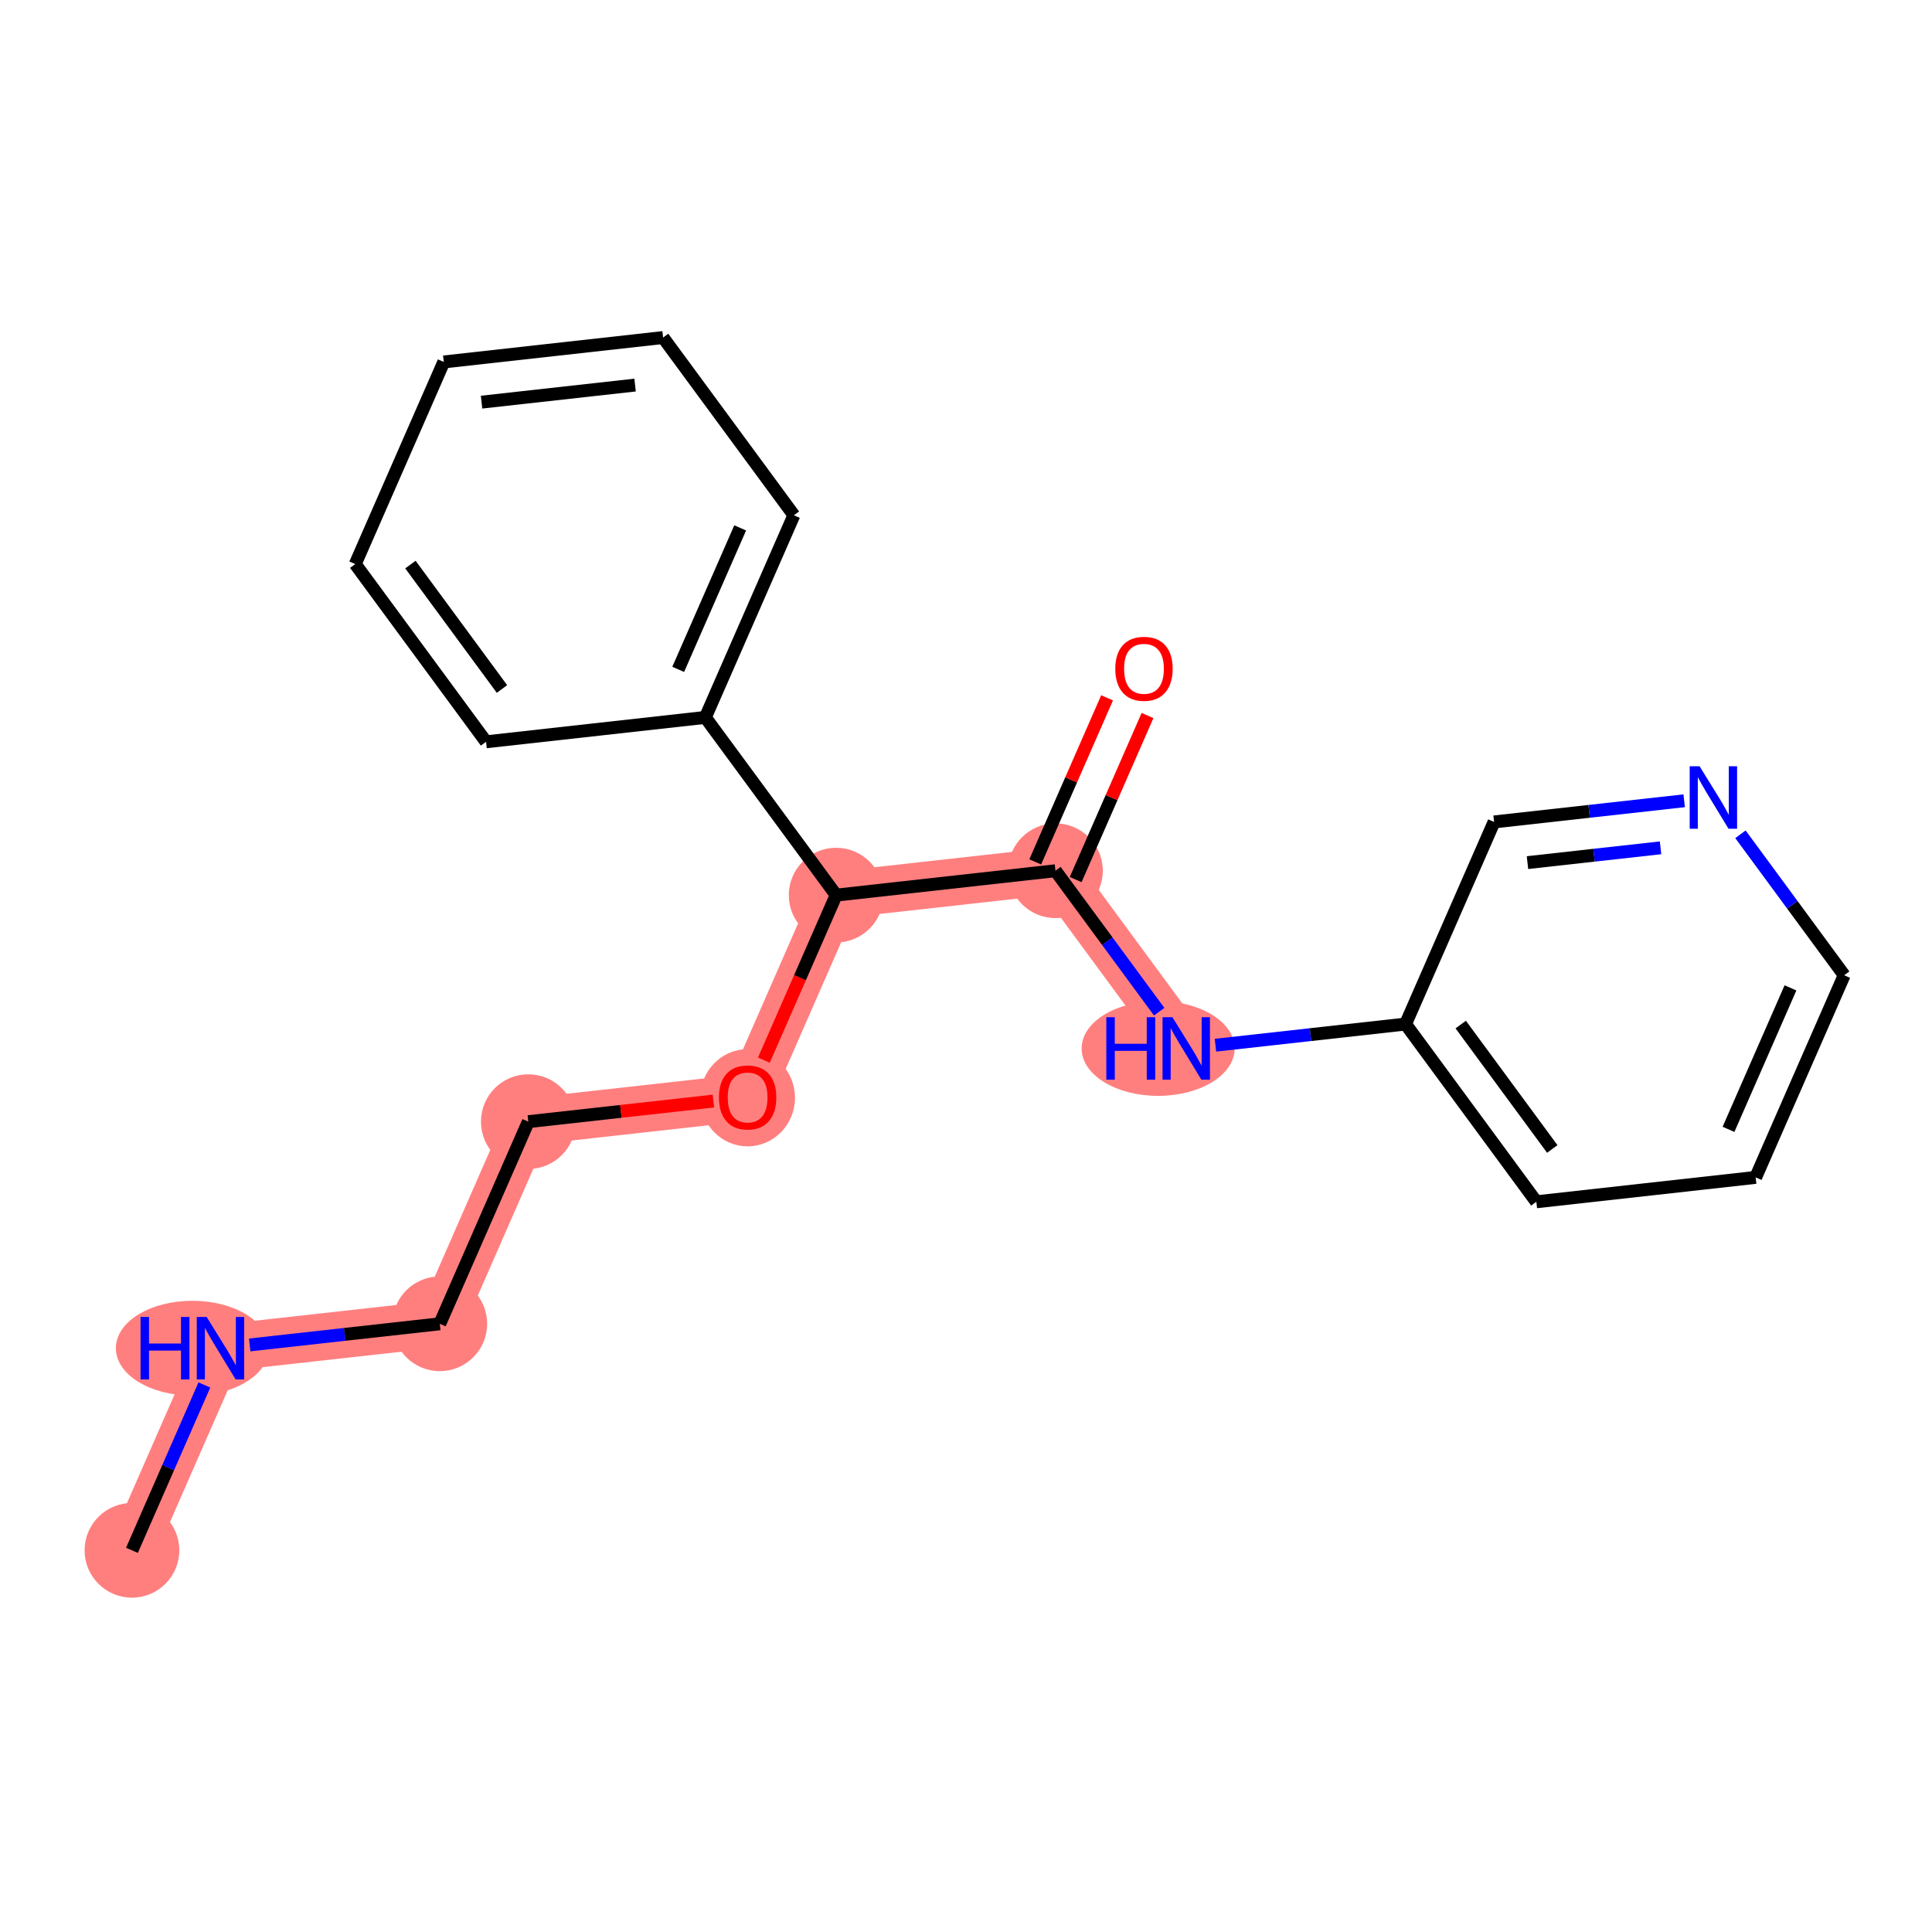 <?xml version='1.0' encoding='iso-8859-1'?>
<svg version='1.1' baseProfile='full'
              xmlns='http://www.w3.org/2000/svg'
                      xmlns:rdkit='http://www.rdkit.org/xml'
                      xmlns:xlink='http://www.w3.org/1999/xlink'
                  xml:space='preserve'
width='300px' height='300px' viewBox='0 0 300 300'>
<!-- END OF HEADER -->
<rect style='opacity:1.0;fill:#FFFFFF;stroke:none' width='300' height='300' x='0' y='0'> </rect>
<rect style='opacity:1.0;fill:#FFFFFF;stroke:none' width='300' height='300' x='0' y='0'> </rect>
<path d='M 20.489,240.734 L 34.235,209.347' style='fill:none;fill-rule:evenodd;stroke:#FF7F7F;stroke-width:7.3px;stroke-linecap:butt;stroke-linejoin:miter;stroke-opacity:1' />
<path d='M 34.235,209.347 L 68.29,205.558' style='fill:none;fill-rule:evenodd;stroke:#FF7F7F;stroke-width:7.3px;stroke-linecap:butt;stroke-linejoin:miter;stroke-opacity:1' />
<path d='M 68.29,205.558 L 82.036,174.171' style='fill:none;fill-rule:evenodd;stroke:#FF7F7F;stroke-width:7.3px;stroke-linecap:butt;stroke-linejoin:miter;stroke-opacity:1' />
<path d='M 82.036,174.171 L 116.09,170.382' style='fill:none;fill-rule:evenodd;stroke:#FF7F7F;stroke-width:7.3px;stroke-linecap:butt;stroke-linejoin:miter;stroke-opacity:1' />
<path d='M 116.09,170.382 L 129.836,138.995' style='fill:none;fill-rule:evenodd;stroke:#FF7F7F;stroke-width:7.3px;stroke-linecap:butt;stroke-linejoin:miter;stroke-opacity:1' />
<path d='M 129.836,138.995 L 163.891,135.206' style='fill:none;fill-rule:evenodd;stroke:#FF7F7F;stroke-width:7.3px;stroke-linecap:butt;stroke-linejoin:miter;stroke-opacity:1' />
<path d='M 163.891,135.206 L 184.2,162.804' style='fill:none;fill-rule:evenodd;stroke:#FF7F7F;stroke-width:7.3px;stroke-linecap:butt;stroke-linejoin:miter;stroke-opacity:1' />
<ellipse cx='20.489' cy='240.734' rx='6.853' ry='6.853'  style='fill:#FF7F7F;fill-rule:evenodd;stroke:#FF7F7F;stroke-width:1.0px;stroke-linecap:butt;stroke-linejoin:miter;stroke-opacity:1' />
<ellipse cx='29.87' cy='209.347' rx='11.378' ry='6.862'  style='fill:#FF7F7F;fill-rule:evenodd;stroke:#FF7F7F;stroke-width:1.0px;stroke-linecap:butt;stroke-linejoin:miter;stroke-opacity:1' />
<ellipse cx='68.29' cy='205.558' rx='6.853' ry='6.853'  style='fill:#FF7F7F;fill-rule:evenodd;stroke:#FF7F7F;stroke-width:1.0px;stroke-linecap:butt;stroke-linejoin:miter;stroke-opacity:1' />
<ellipse cx='82.036' cy='174.171' rx='6.853' ry='6.853'  style='fill:#FF7F7F;fill-rule:evenodd;stroke:#FF7F7F;stroke-width:1.0px;stroke-linecap:butt;stroke-linejoin:miter;stroke-opacity:1' />
<ellipse cx='116.09' cy='170.458' rx='6.853' ry='7.046'  style='fill:#FF7F7F;fill-rule:evenodd;stroke:#FF7F7F;stroke-width:1.0px;stroke-linecap:butt;stroke-linejoin:miter;stroke-opacity:1' />
<ellipse cx='129.836' cy='138.995' rx='6.853' ry='6.853'  style='fill:#FF7F7F;fill-rule:evenodd;stroke:#FF7F7F;stroke-width:1.0px;stroke-linecap:butt;stroke-linejoin:miter;stroke-opacity:1' />
<ellipse cx='163.891' cy='135.206' rx='6.853' ry='6.853'  style='fill:#FF7F7F;fill-rule:evenodd;stroke:#FF7F7F;stroke-width:1.0px;stroke-linecap:butt;stroke-linejoin:miter;stroke-opacity:1' />
<ellipse cx='179.834' cy='162.804' rx='11.378' ry='6.862'  style='fill:#FF7F7F;fill-rule:evenodd;stroke:#FF7F7F;stroke-width:1.0px;stroke-linecap:butt;stroke-linejoin:miter;stroke-opacity:1' />
<path class='bond-0 atom-0 atom-1' d='M 20.489,240.734 L 26.112,227.895' style='fill:none;fill-rule:evenodd;stroke:#000000;stroke-width:2.0px;stroke-linecap:butt;stroke-linejoin:miter;stroke-opacity:1' />
<path class='bond-0 atom-0 atom-1' d='M 26.112,227.895 L 31.735,215.055' style='fill:none;fill-rule:evenodd;stroke:#0000FF;stroke-width:2.0px;stroke-linecap:butt;stroke-linejoin:miter;stroke-opacity:1' />
<path class='bond-1 atom-1 atom-2' d='M 38.772,208.842 L 53.531,207.2' style='fill:none;fill-rule:evenodd;stroke:#0000FF;stroke-width:2.0px;stroke-linecap:butt;stroke-linejoin:miter;stroke-opacity:1' />
<path class='bond-1 atom-1 atom-2' d='M 53.531,207.2 L 68.29,205.558' style='fill:none;fill-rule:evenodd;stroke:#000000;stroke-width:2.0px;stroke-linecap:butt;stroke-linejoin:miter;stroke-opacity:1' />
<path class='bond-2 atom-2 atom-3' d='M 68.29,205.558 L 82.036,174.171' style='fill:none;fill-rule:evenodd;stroke:#000000;stroke-width:2.0px;stroke-linecap:butt;stroke-linejoin:miter;stroke-opacity:1' />
<path class='bond-3 atom-3 atom-4' d='M 82.036,174.171 L 96.408,172.572' style='fill:none;fill-rule:evenodd;stroke:#000000;stroke-width:2.0px;stroke-linecap:butt;stroke-linejoin:miter;stroke-opacity:1' />
<path class='bond-3 atom-3 atom-4' d='M 96.408,172.572 L 110.779,170.973' style='fill:none;fill-rule:evenodd;stroke:#FF0000;stroke-width:2.0px;stroke-linecap:butt;stroke-linejoin:miter;stroke-opacity:1' />
<path class='bond-4 atom-4 atom-5' d='M 118.614,164.619 L 124.225,151.807' style='fill:none;fill-rule:evenodd;stroke:#FF0000;stroke-width:2.0px;stroke-linecap:butt;stroke-linejoin:miter;stroke-opacity:1' />
<path class='bond-4 atom-4 atom-5' d='M 124.225,151.807 L 129.836,138.995' style='fill:none;fill-rule:evenodd;stroke:#000000;stroke-width:2.0px;stroke-linecap:butt;stroke-linejoin:miter;stroke-opacity:1' />
<path class='bond-5 atom-5 atom-6' d='M 129.836,138.995 L 163.891,135.206' style='fill:none;fill-rule:evenodd;stroke:#000000;stroke-width:2.0px;stroke-linecap:butt;stroke-linejoin:miter;stroke-opacity:1' />
<path class='bond-14 atom-5 atom-15' d='M 129.836,138.995 L 109.528,111.398' style='fill:none;fill-rule:evenodd;stroke:#000000;stroke-width:2.0px;stroke-linecap:butt;stroke-linejoin:miter;stroke-opacity:1' />
<path class='bond-6 atom-6 atom-7' d='M 167.03,136.581 L 172.608,123.845' style='fill:none;fill-rule:evenodd;stroke:#000000;stroke-width:2.0px;stroke-linecap:butt;stroke-linejoin:miter;stroke-opacity:1' />
<path class='bond-6 atom-6 atom-7' d='M 172.608,123.845 L 178.185,111.108' style='fill:none;fill-rule:evenodd;stroke:#FF0000;stroke-width:2.0px;stroke-linecap:butt;stroke-linejoin:miter;stroke-opacity:1' />
<path class='bond-6 atom-6 atom-7' d='M 160.752,133.832 L 166.33,121.095' style='fill:none;fill-rule:evenodd;stroke:#000000;stroke-width:2.0px;stroke-linecap:butt;stroke-linejoin:miter;stroke-opacity:1' />
<path class='bond-6 atom-6 atom-7' d='M 166.33,121.095 L 171.908,108.359' style='fill:none;fill-rule:evenodd;stroke:#FF0000;stroke-width:2.0px;stroke-linecap:butt;stroke-linejoin:miter;stroke-opacity:1' />
<path class='bond-7 atom-6 atom-8' d='M 163.891,135.206 L 171.945,146.151' style='fill:none;fill-rule:evenodd;stroke:#000000;stroke-width:2.0px;stroke-linecap:butt;stroke-linejoin:miter;stroke-opacity:1' />
<path class='bond-7 atom-6 atom-8' d='M 171.945,146.151 L 179.999,157.096' style='fill:none;fill-rule:evenodd;stroke:#0000FF;stroke-width:2.0px;stroke-linecap:butt;stroke-linejoin:miter;stroke-opacity:1' />
<path class='bond-8 atom-8 atom-9' d='M 188.736,162.299 L 203.495,160.657' style='fill:none;fill-rule:evenodd;stroke:#0000FF;stroke-width:2.0px;stroke-linecap:butt;stroke-linejoin:miter;stroke-opacity:1' />
<path class='bond-8 atom-8 atom-9' d='M 203.495,160.657 L 218.254,159.015' style='fill:none;fill-rule:evenodd;stroke:#000000;stroke-width:2.0px;stroke-linecap:butt;stroke-linejoin:miter;stroke-opacity:1' />
<path class='bond-9 atom-9 atom-10' d='M 218.254,159.015 L 238.563,186.613' style='fill:none;fill-rule:evenodd;stroke:#000000;stroke-width:2.0px;stroke-linecap:butt;stroke-linejoin:miter;stroke-opacity:1' />
<path class='bond-9 atom-9 atom-10' d='M 226.82,159.093 L 241.036,178.411' style='fill:none;fill-rule:evenodd;stroke:#000000;stroke-width:2.0px;stroke-linecap:butt;stroke-linejoin:miter;stroke-opacity:1' />
<path class='bond-20 atom-14 atom-9' d='M 232,127.628 L 218.254,159.015' style='fill:none;fill-rule:evenodd;stroke:#000000;stroke-width:2.0px;stroke-linecap:butt;stroke-linejoin:miter;stroke-opacity:1' />
<path class='bond-10 atom-10 atom-11' d='M 238.563,186.613 L 272.618,182.824' style='fill:none;fill-rule:evenodd;stroke:#000000;stroke-width:2.0px;stroke-linecap:butt;stroke-linejoin:miter;stroke-opacity:1' />
<path class='bond-11 atom-11 atom-12' d='M 272.618,182.824 L 286.364,151.437' style='fill:none;fill-rule:evenodd;stroke:#000000;stroke-width:2.0px;stroke-linecap:butt;stroke-linejoin:miter;stroke-opacity:1' />
<path class='bond-11 atom-11 atom-12' d='M 268.402,175.366 L 278.024,153.396' style='fill:none;fill-rule:evenodd;stroke:#000000;stroke-width:2.0px;stroke-linecap:butt;stroke-linejoin:miter;stroke-opacity:1' />
<path class='bond-12 atom-12 atom-13' d='M 286.364,151.437 L 278.31,140.492' style='fill:none;fill-rule:evenodd;stroke:#000000;stroke-width:2.0px;stroke-linecap:butt;stroke-linejoin:miter;stroke-opacity:1' />
<path class='bond-12 atom-12 atom-13' d='M 278.31,140.492 L 270.256,129.548' style='fill:none;fill-rule:evenodd;stroke:#0000FF;stroke-width:2.0px;stroke-linecap:butt;stroke-linejoin:miter;stroke-opacity:1' />
<path class='bond-13 atom-13 atom-14' d='M 261.518,124.344 L 246.759,125.986' style='fill:none;fill-rule:evenodd;stroke:#0000FF;stroke-width:2.0px;stroke-linecap:butt;stroke-linejoin:miter;stroke-opacity:1' />
<path class='bond-13 atom-13 atom-14' d='M 246.759,125.986 L 232,127.628' style='fill:none;fill-rule:evenodd;stroke:#000000;stroke-width:2.0px;stroke-linecap:butt;stroke-linejoin:miter;stroke-opacity:1' />
<path class='bond-13 atom-13 atom-14' d='M 257.848,131.648 L 247.517,132.797' style='fill:none;fill-rule:evenodd;stroke:#0000FF;stroke-width:2.0px;stroke-linecap:butt;stroke-linejoin:miter;stroke-opacity:1' />
<path class='bond-13 atom-13 atom-14' d='M 247.517,132.797 L 237.186,133.947' style='fill:none;fill-rule:evenodd;stroke:#000000;stroke-width:2.0px;stroke-linecap:butt;stroke-linejoin:miter;stroke-opacity:1' />
<path class='bond-15 atom-15 atom-16' d='M 109.528,111.398 L 123.274,80.011' style='fill:none;fill-rule:evenodd;stroke:#000000;stroke-width:2.0px;stroke-linecap:butt;stroke-linejoin:miter;stroke-opacity:1' />
<path class='bond-15 atom-15 atom-16' d='M 105.312,103.941 L 114.934,81.97' style='fill:none;fill-rule:evenodd;stroke:#000000;stroke-width:2.0px;stroke-linecap:butt;stroke-linejoin:miter;stroke-opacity:1' />
<path class='bond-21 atom-20 atom-15' d='M 75.473,115.187 L 109.528,111.398' style='fill:none;fill-rule:evenodd;stroke:#000000;stroke-width:2.0px;stroke-linecap:butt;stroke-linejoin:miter;stroke-opacity:1' />
<path class='bond-16 atom-16 atom-17' d='M 123.274,80.011 L 102.965,52.413' style='fill:none;fill-rule:evenodd;stroke:#000000;stroke-width:2.0px;stroke-linecap:butt;stroke-linejoin:miter;stroke-opacity:1' />
<path class='bond-17 atom-17 atom-18' d='M 102.965,52.413 L 68.91,56.202' style='fill:none;fill-rule:evenodd;stroke:#000000;stroke-width:2.0px;stroke-linecap:butt;stroke-linejoin:miter;stroke-opacity:1' />
<path class='bond-17 atom-17 atom-18' d='M 98.614,59.793 L 74.776,62.445' style='fill:none;fill-rule:evenodd;stroke:#000000;stroke-width:2.0px;stroke-linecap:butt;stroke-linejoin:miter;stroke-opacity:1' />
<path class='bond-18 atom-18 atom-19' d='M 68.91,56.202 L 55.164,87.589' style='fill:none;fill-rule:evenodd;stroke:#000000;stroke-width:2.0px;stroke-linecap:butt;stroke-linejoin:miter;stroke-opacity:1' />
<path class='bond-19 atom-19 atom-20' d='M 55.164,87.589 L 75.473,115.187' style='fill:none;fill-rule:evenodd;stroke:#000000;stroke-width:2.0px;stroke-linecap:butt;stroke-linejoin:miter;stroke-opacity:1' />
<path class='bond-19 atom-19 atom-20' d='M 63.73,87.667 L 77.946,106.985' style='fill:none;fill-rule:evenodd;stroke:#000000;stroke-width:2.0px;stroke-linecap:butt;stroke-linejoin:miter;stroke-opacity:1' />
<path  class='atom-1' d='M 21.825 204.495
L 23.14 204.495
L 23.14 208.621
L 28.102 208.621
L 28.102 204.495
L 29.418 204.495
L 29.418 214.199
L 28.102 214.199
L 28.102 209.717
L 23.14 209.717
L 23.14 214.199
L 21.825 214.199
L 21.825 204.495
' fill='#0000FF'/>
<path  class='atom-1' d='M 32.09 204.495
L 35.27 209.635
Q 35.585 210.142, 36.092 211.06
Q 36.599 211.978, 36.627 212.033
L 36.627 204.495
L 37.915 204.495
L 37.915 214.199
L 36.586 214.199
L 33.173 208.579
Q 32.776 207.922, 32.351 207.168
Q 31.939 206.414, 31.816 206.181
L 31.816 214.199
L 30.555 214.199
L 30.555 204.495
L 32.09 204.495
' fill='#0000FF'/>
<path  class='atom-4' d='M 111.636 170.41
Q 111.636 168.08, 112.787 166.777
Q 113.939 165.475, 116.09 165.475
Q 118.242 165.475, 119.394 166.777
Q 120.545 168.08, 120.545 170.41
Q 120.545 172.767, 119.38 174.11
Q 118.215 175.44, 116.09 175.44
Q 113.952 175.44, 112.787 174.11
Q 111.636 172.781, 111.636 170.41
M 116.09 174.343
Q 117.571 174.343, 118.366 173.356
Q 119.174 172.356, 119.174 170.41
Q 119.174 168.504, 118.366 167.545
Q 117.571 166.572, 116.09 166.572
Q 114.61 166.572, 113.802 167.531
Q 113.007 168.491, 113.007 170.41
Q 113.007 172.369, 113.802 173.356
Q 114.61 174.343, 116.09 174.343
' fill='#FF0000'/>
<path  class='atom-7' d='M 173.182 103.847
Q 173.182 101.517, 174.334 100.215
Q 175.485 98.913, 177.637 98.913
Q 179.789 98.913, 180.94 100.215
Q 182.091 101.517, 182.091 103.847
Q 182.091 106.205, 180.926 107.548
Q 179.761 108.877, 177.637 108.877
Q 175.499 108.877, 174.334 107.548
Q 173.182 106.218, 173.182 103.847
M 177.637 107.781
Q 179.117 107.781, 179.912 106.794
Q 180.721 105.793, 180.721 103.847
Q 180.721 101.942, 179.912 100.983
Q 179.117 100.009, 177.637 100.009
Q 176.157 100.009, 175.348 100.969
Q 174.553 101.928, 174.553 103.847
Q 174.553 105.807, 175.348 106.794
Q 176.157 107.781, 177.637 107.781
' fill='#FF0000'/>
<path  class='atom-8' d='M 171.789 157.952
L 173.105 157.952
L 173.105 162.078
L 178.066 162.078
L 178.066 157.952
L 179.382 157.952
L 179.382 167.656
L 178.066 167.656
L 178.066 163.174
L 173.105 163.174
L 173.105 167.656
L 171.789 167.656
L 171.789 157.952
' fill='#0000FF'/>
<path  class='atom-8' d='M 182.055 157.952
L 185.235 163.092
Q 185.55 163.599, 186.057 164.517
Q 186.564 165.436, 186.591 165.49
L 186.591 157.952
L 187.88 157.952
L 187.88 167.656
L 186.55 167.656
L 183.138 162.037
Q 182.74 161.379, 182.315 160.625
Q 181.904 159.871, 181.781 159.638
L 181.781 167.656
L 180.52 167.656
L 180.52 157.952
L 182.055 157.952
' fill='#0000FF'/>
<path  class='atom-13' d='M 263.91 118.987
L 267.09 124.127
Q 267.405 124.634, 267.912 125.552
Q 268.419 126.471, 268.447 126.526
L 268.447 118.987
L 269.735 118.987
L 269.735 128.691
L 268.405 128.691
L 264.993 123.072
Q 264.595 122.414, 264.17 121.66
Q 263.759 120.906, 263.636 120.673
L 263.636 128.691
L 262.375 128.691
L 262.375 118.987
L 263.91 118.987
' fill='#0000FF'/>
</svg>
